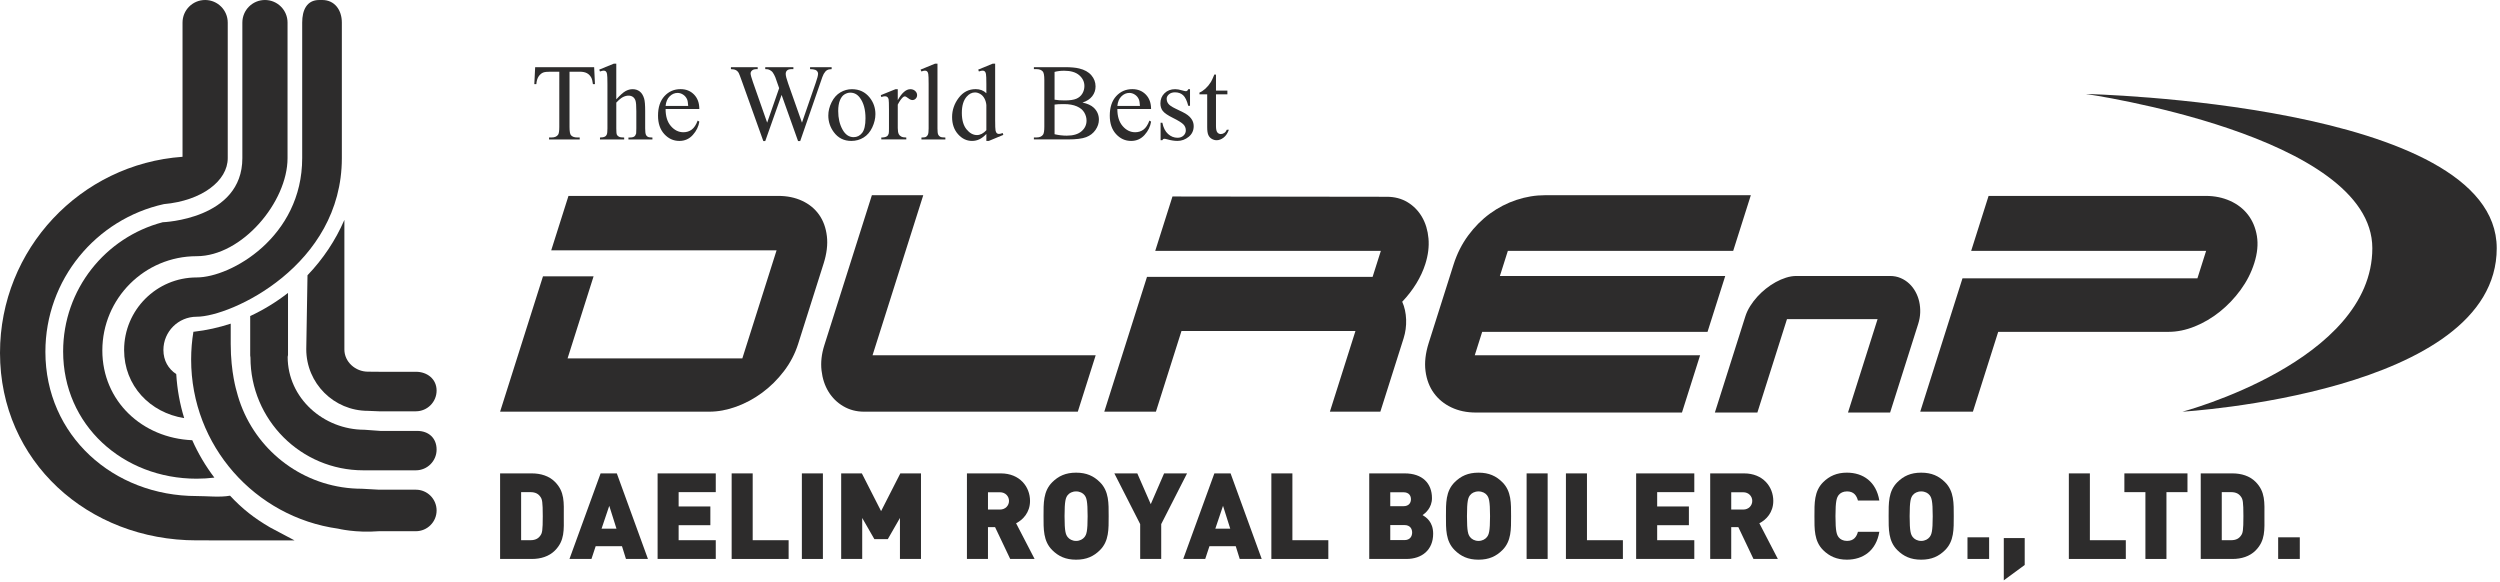<svg xmlns="http://www.w3.org/2000/svg" x="0px" y="0px" width="348px" height="81px" viewBox="0 0 348 81">
<g>
	<g>
		<path fill="#2D2C2C" d="M27.375,38.62c-5.577,0-10.099,4.52-10.099,10.097c0,4.983,3.613,8.739,8.361,9.484
			c-0.6-1.953-0.977-4.006-1.103-6.125c-1.086-0.714-1.788-1.873-1.788-3.359c0-2.556,2.073-4.629,4.629-4.629
			c4.774,0,20.21-7.117,20.21-22.073V3.144C47.585,1.407,46.594,0,44.857,0h-0.416c-1.739,0-2.376,1.407-2.376,3.144v18.871
			C42.066,32.991,32.149,38.62,27.375,38.62z"></path>
		<path fill="#2D2C2C" d="M22.648,30.936c-7.974,2.09-13.859,9.348-13.859,17.979c0,10.263,8.321,17.719,18.585,17.719
			c0.836,0,1.66-0.054,2.467-0.151c-1.217-1.602-2.252-3.346-3.079-5.206c-6.964-0.29-12.516-5.445-12.516-12.489
			c0-7.249,5.879-13.126,13.128-13.126c6.314,0,12.653-7.547,12.653-13.646V3.144C40.027,1.407,38.62,0,36.882,0
			c-1.736,0-3.146,1.407-3.146,3.144v18.871C33.736,30.551,22.648,30.936,22.648,30.936z"></path>
		<path fill="#2D2C2C" d="M32.021,68.999c-1.376,0.257-3.185,0.05-4.646,0.05c-11.63,0-21.056-8.447-21.056-20.077
			c0-10.062,7.059-18.476,16.495-20.56c5.3-0.474,8.887-3.251,8.887-6.397V3.144C31.7,1.407,30.291,0,28.554,0
			c-1.739,0-3.146,1.407-3.146,3.144v18.681C11.21,22.832,0,34.663,0,49.118c0,15.119,12.257,26.1,27.375,26.1l13.631,0.008
			l-3.406-1.805C35.386,72.128,33.761,70.862,32.021,68.999z"></path>
		<path fill="#2D2C2C" d="M57.887,68.165h-5.134c-1.283-0.064-2.376-0.132-2.376-0.132c-0.935,0-1.856-0.072-2.754-0.211
			c-7.156-1.099-12.92-6.417-14.677-13.335c0,0-0.83-2.624-0.83-6.604v-2.831c-1.645,0.542-3.363,0.923-5.134,1.128l-0.058-0.01
			c-0.209,1.262-0.317,2.558-0.317,3.88c0,12.005,8.901,21.93,20.461,23.54c0,0,2.411,0.61,5.685,0.354h5.134
			c1.596,0,2.889-1.293,2.889-2.889C60.775,69.458,59.482,68.165,57.887,68.165z"></path>
		<path fill="#2D2C2C" d="M58.079,59.983h-5.134l-2.214-0.162c-5.718,0-10.687-4.424-10.687-10.142l0.047-0.257v-8.65
			c-1.577,1.24-3.425,2.368-5.263,3.222v5.492l0.037,0.279c0,8.673,7.032,15.703,15.705,15.703h7.316
			c1.596,0,2.889-1.293,2.889-2.887C60.775,60.986,59.674,59.983,58.079,59.983z"></path>
		<path fill="#2D2C2C" d="M42.804,38.316l-0.172,10.295c0,4.737,3.841,8.578,8.58,8.578l1.54,0.064h5.134
			c1.596,0,2.889-1.293,2.889-2.887c0-1.596-1.293-2.616-2.889-2.616h-5.134l-1.54-0.013c-1.728,0-3.274-1.358-3.274-3.085V30.611
			C46.691,33.486,44.942,36.089,42.804,38.316z"></path>
	</g>
	<g>
		<path fill="#2D2C2C" d="M128.518,27.172h-7.152l-6.62,20.892c-0.387,1.219-0.516,2.389-0.389,3.508
			c0.127,1.12,0.45,2.104,0.97,2.952c0.519,0.849,1.209,1.524,2.066,2.027c0.857,0.504,1.822,0.756,2.894,0.756h29.743l2.488-7.852
			h-31.061L128.518,27.172z"></path>
		<path fill="#2D2C2C" d="M237.688,46.195l2.463-7.772h-31.368l1.108-3.498h31.368l2.457-7.753h-28.624
			c-1.349,0-2.682,0.219-4.001,0.656c-1.318,0.437-2.545,1.071-3.68,1.898c-1.136,0.828-2.145,1.842-3.031,3.041
			c-0.886,1.199-1.568,2.554-2.047,4.065l-3.458,10.913c-0.449,1.418-0.597,2.72-0.443,3.906c0.154,1.186,0.541,2.206,1.161,3.061
			c0.62,0.854,1.432,1.521,2.437,1.998c1.005,0.477,2.139,0.715,3.404,0.715h28.696l2.525-7.971h-31.368l1.033-3.26H237.688z"></path>
		<path fill="#2D2C2C" d="M266.632,40.605c-0.238-0.433-0.533-0.813-0.872-1.128c-0.347-0.325-0.747-0.585-1.191-0.773
			c-0.453-0.192-0.946-0.289-1.465-0.289h-13.049c-0.467,0-0.958,0.08-1.455,0.24c-0.47,0.148-0.946,0.355-1.419,0.614
			c-0.468,0.258-0.926,0.564-1.36,0.91c-0.435,0.345-0.843,0.725-1.212,1.132c-0.365,0.403-0.695,0.838-0.982,1.293
			c-0.295,0.469-0.523,0.955-0.677,1.443l-4.241,13.379h5.918l4.121-13.006h12.612l-4.121,13.006h5.865l3.91-12.341
			c0.168-0.531,0.263-1.066,0.279-1.59c0.017-0.517-0.03-1.025-0.139-1.512C267.041,41.491,266.866,41.028,266.632,40.605z"></path>
		<path fill="#2D2C2C" d="M198.404,36.753c0.395-1.245,0.542-2.431,0.441-3.558c-0.1-1.126-0.399-2.12-0.897-2.981
			c-0.497-0.861-1.166-1.547-2.002-2.058c-0.838-0.51-1.804-0.765-2.9-0.765l-29.839-0.04l-2.4,7.574h7.188h18.544h5.674
			l-1.147,3.617h-4.527h-19.69h-7.188l-5.946,18.765h7.188l3.559-11.231h24.217l-3.559,11.231h7.024l3.238-10.217
			c0.264-0.835,0.381-1.706,0.35-2.614c-0.032-0.907-0.213-1.733-0.543-2.475c0.757-0.795,1.411-1.64,1.959-2.534
			C197.695,38.572,198.114,37.667,198.404,36.753z"></path>
		<path fill="#2D2C2C" d="M115.101,32.867c-0.138-1.159-0.5-2.153-1.086-2.982c-0.587-0.828-1.37-1.471-2.351-1.928
			c-0.981-0.457-2.085-0.686-3.313-0.686h-29.22l-2.4,7.573h7.043h7.767H108.1l-4.768,15.047H79.006l3.622-11.43h-7.043
			l-5.971,18.844h29.111c1.228,0,2.481-0.232,3.76-0.697c1.278-0.463,2.484-1.113,3.615-1.948c1.131-0.835,2.14-1.832,3.024-2.992
			c0.886-1.159,1.546-2.428,1.983-3.807l3.533-11.151C115.086,35.309,115.24,34.027,115.101,32.867z"></path>
		<path fill="#2D2C2C" d="M314.16,32.847c-0.191-1.147-0.606-2.134-1.246-2.962c-0.641-0.828-1.473-1.471-2.496-1.928
			c-1.023-0.457-2.148-0.686-3.377-0.686h-30.231l-2.425,7.653h7.332h15.473h9.901l-1.209,3.816h-8.691h-16.681h-7.332
			l-5.883,18.566h7.333l3.521-11.112h23.711c1.192,0,2.405-0.249,3.64-0.746c1.235-0.497,2.397-1.179,3.485-2.048
			c1.087-0.868,2.055-1.881,2.904-3.041c0.849-1.16,1.484-2.402,1.904-3.728C314.228,35.256,314.35,33.993,314.16,32.847z"></path>
	</g>
	<path fill="#2D2C2C" d="M290.339,13.08c0,0,57.206,1.282,57.206,21.472s-43.746,22.754-43.746,22.754s26.429-6.981,26.429-22.754
		S290.339,13.08,290.339,13.08z"></path>
	<g>
		<path fill="#2D2C2C" d="M82.706,9.351l0.111,2.359h-0.282c-0.054-0.415-0.129-0.712-0.223-0.89
			c-0.153-0.287-0.357-0.498-0.612-0.634c-0.255-0.136-0.59-0.204-1.005-0.204h-1.417v7.685c0,0.618,0.067,1.004,0.2,1.157
			c0.188,0.208,0.477,0.312,0.868,0.312h0.349v0.274h-4.265v-0.274h0.356c0.425,0,0.727-0.129,0.905-0.386
			c0.109-0.158,0.163-0.519,0.163-1.083V9.981h-1.209c-0.47,0-0.804,0.035-1.001,0.104c-0.257,0.094-0.477,0.274-0.66,0.542
			c-0.183,0.267-0.292,0.628-0.326,1.083h-0.282l0.119-2.359H82.706z"></path>
		<path fill="#2D2C2C" d="M85.787,8.861v4.97c0.549-0.603,0.984-0.99,1.306-1.161s0.643-0.256,0.964-0.256
			c0.386,0,0.717,0.106,0.994,0.319c0.277,0.213,0.482,0.546,0.616,1.001c0.094,0.316,0.141,0.895,0.141,1.736v2.403
			c0,0.43,0.035,0.724,0.104,0.883c0.049,0.119,0.134,0.213,0.252,0.282s0.336,0.104,0.653,0.104v0.267h-3.338v-0.267h0.156
			c0.316,0,0.537-0.048,0.66-0.145c0.124-0.096,0.21-0.239,0.26-0.427c0.015-0.079,0.022-0.312,0.022-0.697v-2.403
			c0-0.742-0.038-1.229-0.115-1.461c-0.077-0.232-0.199-0.407-0.367-0.523c-0.168-0.116-0.371-0.174-0.608-0.174
			c-0.242,0-0.495,0.064-0.757,0.193c-0.262,0.129-0.576,0.388-0.942,0.779v3.59c0,0.465,0.026,0.754,0.078,0.868
			c0.052,0.114,0.148,0.209,0.289,0.286s0.384,0.115,0.731,0.115v0.267h-3.368v-0.267c0.302,0,0.539-0.047,0.712-0.141
			c0.099-0.049,0.178-0.143,0.237-0.282c0.059-0.138,0.089-0.42,0.089-0.846v-6.149c0-0.776-0.019-1.254-0.056-1.432
			s-0.094-0.299-0.171-0.363c-0.077-0.064-0.179-0.096-0.308-0.096c-0.104,0-0.272,0.04-0.504,0.119l-0.104-0.26l2.032-0.831H85.787
			z"></path>
		<path fill="#2D2C2C" d="M92.652,15.174c-0.005,1.009,0.24,1.8,0.734,2.374c0.495,0.574,1.076,0.86,1.743,0.86
			c0.445,0,0.832-0.122,1.161-0.367c0.329-0.245,0.605-0.664,0.827-1.257l0.23,0.148c-0.104,0.677-0.406,1.294-0.905,1.851
			c-0.499,0.556-1.125,0.835-1.877,0.835c-0.816,0-1.514-0.318-2.096-0.953c-0.581-0.635-0.872-1.49-0.872-2.563
			c0-1.162,0.298-2.068,0.894-2.719c0.596-0.65,1.344-0.975,2.244-0.975c0.762,0,1.387,0.251,1.877,0.753
			c0.49,0.502,0.734,1.173,0.734,2.014H92.652z M92.652,14.744h3.145c-0.025-0.435-0.077-0.742-0.156-0.92
			c-0.124-0.277-0.308-0.495-0.553-0.653s-0.501-0.237-0.768-0.237c-0.41,0-0.778,0.159-1.102,0.478S92.707,14.175,92.652,14.744z"></path>
		<path fill="#2D2C2C" d="M115.764,9.351v0.274c-0.262,0-0.475,0.047-0.638,0.141s-0.319,0.27-0.467,0.527
			c-0.099,0.173-0.255,0.586-0.467,1.239l-2.804,8.108h-0.297l-2.292-6.431l-2.277,6.431h-0.267l-2.989-8.352
			c-0.223-0.623-0.363-0.992-0.423-1.105c-0.099-0.188-0.234-0.328-0.404-0.419c-0.171-0.091-0.402-0.137-0.694-0.137V9.351h3.724
			v0.274h-0.178c-0.262,0-0.462,0.059-0.601,0.178c-0.138,0.119-0.208,0.262-0.208,0.43c0,0.173,0.109,0.571,0.326,1.194
			l1.981,5.645l1.669-4.799l-0.297-0.846l-0.237-0.675c-0.104-0.247-0.22-0.465-0.349-0.653c-0.064-0.094-0.143-0.173-0.237-0.237
			c-0.124-0.089-0.247-0.153-0.371-0.193c-0.094-0.03-0.242-0.045-0.445-0.045V9.351h3.917v0.274h-0.267
			c-0.277,0-0.48,0.059-0.608,0.178c-0.129,0.119-0.193,0.279-0.193,0.482c0,0.252,0.111,0.692,0.334,1.32l1.929,5.467l1.914-5.541
			c0.218-0.613,0.326-1.038,0.326-1.276c0-0.114-0.036-0.22-0.108-0.319c-0.072-0.099-0.162-0.168-0.271-0.208
			c-0.188-0.069-0.433-0.104-0.734-0.104V9.351H115.764z"></path>
		<path fill="#2D2C2C" d="M118.586,12.415c1.029,0,1.854,0.391,2.478,1.172c0.529,0.668,0.794,1.434,0.794,2.3
			c0,0.608-0.146,1.224-0.438,1.847c-0.292,0.623-0.694,1.093-1.205,1.409c-0.512,0.316-1.082,0.475-1.71,0.475
			c-1.024,0-1.837-0.408-2.44-1.224c-0.509-0.687-0.764-1.459-0.764-2.314c0-0.623,0.155-1.242,0.464-1.858s0.716-1.071,1.22-1.365
			C117.488,12.562,118.023,12.415,118.586,12.415z M118.356,12.897c-0.262,0-0.525,0.078-0.79,0.234
			c-0.265,0.156-0.478,0.429-0.642,0.82c-0.163,0.391-0.245,0.893-0.245,1.506c0,0.989,0.197,1.842,0.59,2.559
			c0.393,0.717,0.911,1.076,1.554,1.076c0.48,0,0.875-0.198,1.187-0.593c0.312-0.396,0.467-1.076,0.467-2.04
			c0-1.207-0.26-2.156-0.779-2.848C119.348,13.134,118.9,12.897,118.356,12.897z"></path>
		<path fill="#2D2C2C" d="M124.968,12.415v1.528c0.569-1.019,1.152-1.528,1.751-1.528c0.272,0,0.497,0.083,0.675,0.248
			c0.178,0.166,0.267,0.357,0.267,0.575c0,0.193-0.064,0.356-0.193,0.49s-0.282,0.2-0.46,0.2c-0.173,0-0.367-0.085-0.582-0.256
			c-0.215-0.171-0.375-0.256-0.478-0.256c-0.089,0-0.185,0.049-0.289,0.148c-0.223,0.203-0.452,0.537-0.69,1.001v3.256
			c0,0.376,0.047,0.66,0.141,0.853c0.064,0.134,0.178,0.245,0.341,0.334s0.398,0.134,0.705,0.134v0.267h-3.479v-0.267
			c0.346,0,0.603-0.054,0.771-0.163c0.124-0.079,0.21-0.205,0.26-0.378c0.025-0.084,0.037-0.324,0.037-0.72v-2.633
			c0-0.791-0.016-1.262-0.048-1.413s-0.091-0.261-0.178-0.33s-0.194-0.104-0.323-0.104c-0.153,0-0.326,0.037-0.519,0.111
			l-0.074-0.267l2.055-0.831H124.968z"></path>
		<path fill="#2D2C2C" d="M130.497,8.861v9.013c0,0.425,0.031,0.707,0.093,0.846s0.157,0.244,0.286,0.315
			c0.129,0.072,0.368,0.108,0.72,0.108v0.267h-3.331v-0.267c0.312,0,0.524-0.032,0.638-0.096c0.114-0.064,0.203-0.171,0.267-0.319
			c0.064-0.148,0.096-0.433,0.096-0.853v-6.172c0-0.767-0.017-1.238-0.052-1.413c-0.035-0.176-0.09-0.295-0.167-0.36
			c-0.077-0.064-0.174-0.096-0.293-0.096c-0.129,0-0.292,0.04-0.49,0.119l-0.126-0.26l2.025-0.831H130.497z"></path>
		<path fill="#2D2C2C" d="M137.301,18.646c-0.331,0.346-0.655,0.595-0.972,0.745s-0.658,0.226-1.024,0.226
			c-0.742,0-1.39-0.31-1.943-0.931c-0.554-0.621-0.831-1.418-0.831-2.392s0.307-1.866,0.92-2.674
			c0.613-0.809,1.402-1.213,2.366-1.213c0.598,0,1.093,0.19,1.484,0.571v-1.254c0-0.776-0.019-1.254-0.056-1.432
			s-0.095-0.299-0.174-0.363c-0.079-0.064-0.178-0.096-0.297-0.096c-0.129,0-0.299,0.04-0.512,0.119l-0.096-0.26l2.025-0.831h0.334
			v7.855c0,0.796,0.019,1.282,0.056,1.458s0.096,0.298,0.178,0.367c0.082,0.069,0.177,0.104,0.286,0.104
			c0.134,0,0.312-0.042,0.534-0.126l0.082,0.26l-2.018,0.838h-0.341V18.646z M137.301,18.126v-3.501
			c-0.03-0.336-0.119-0.643-0.267-0.92c-0.148-0.277-0.345-0.486-0.59-0.627c-0.245-0.141-0.483-0.211-0.716-0.211
			c-0.435,0-0.823,0.195-1.165,0.586c-0.45,0.514-0.675,1.266-0.675,2.255c0,0.999,0.218,1.764,0.653,2.296
			c0.435,0.532,0.92,0.797,1.454,0.797C136.446,18.801,136.881,18.576,137.301,18.126z"></path>
		<path fill="#2D2C2C" d="M150.682,14.276c0.697,0.148,1.219,0.386,1.565,0.712c0.48,0.455,0.72,1.011,0.72,1.669
			c0,0.499-0.158,0.978-0.475,1.435c-0.316,0.457-0.75,0.791-1.302,1.001c-0.551,0.21-1.393,0.315-2.526,0.315h-4.747v-0.274h0.378
			c0.42,0,0.722-0.134,0.905-0.401c0.114-0.173,0.171-0.542,0.171-1.105v-6.498c0-0.623-0.072-1.016-0.215-1.179
			c-0.193-0.218-0.48-0.326-0.86-0.326h-0.378V9.351h4.347c0.811,0,1.461,0.059,1.951,0.178c0.742,0.178,1.308,0.493,1.699,0.946
			s0.586,0.973,0.586,1.561c0,0.504-0.153,0.956-0.46,1.354C151.733,13.788,151.28,14.084,150.682,14.276z M146.795,13.876
			c0.183,0.035,0.392,0.061,0.627,0.078s0.493,0.026,0.775,0.026c0.722,0,1.265-0.078,1.628-0.234
			c0.363-0.156,0.642-0.394,0.835-0.716c0.193-0.321,0.289-0.673,0.289-1.053c0-0.588-0.24-1.09-0.72-1.506
			s-1.179-0.623-2.099-0.623c-0.495,0-0.94,0.054-1.335,0.163V13.876z M146.795,18.683c0.574,0.134,1.14,0.2,1.699,0.2
			c0.895,0,1.578-0.202,2.047-0.605c0.47-0.403,0.705-0.901,0.705-1.495c0-0.391-0.106-0.767-0.319-1.128s-0.559-0.645-1.038-0.853
			c-0.48-0.208-1.073-0.312-1.78-0.312c-0.307,0-0.569,0.005-0.786,0.015c-0.218,0.01-0.393,0.027-0.527,0.052V18.683z"></path>
		<path fill="#2D2C2C" d="M155.536,15.174c-0.005,1.009,0.24,1.8,0.734,2.374c0.495,0.574,1.076,0.86,1.743,0.86
			c0.445,0,0.832-0.122,1.161-0.367c0.329-0.245,0.605-0.664,0.827-1.257l0.23,0.148c-0.104,0.677-0.406,1.294-0.905,1.851
			c-0.499,0.556-1.125,0.835-1.877,0.835c-0.816,0-1.514-0.318-2.096-0.953c-0.581-0.635-0.872-1.49-0.872-2.563
			c0-1.162,0.298-2.068,0.894-2.719c0.596-0.65,1.344-0.975,2.244-0.975c0.762,0,1.387,0.251,1.877,0.753
			c0.49,0.502,0.734,1.173,0.734,2.014H155.536z M155.536,14.744h3.145c-0.025-0.435-0.077-0.742-0.156-0.92
			c-0.124-0.277-0.308-0.495-0.553-0.653c-0.245-0.158-0.501-0.237-0.768-0.237c-0.41,0-0.778,0.159-1.102,0.478
			S155.59,14.175,155.536,14.744z"></path>
		<path fill="#2D2C2C" d="M165.65,12.415v2.314h-0.245c-0.188-0.727-0.429-1.221-0.723-1.484c-0.294-0.262-0.669-0.393-1.124-0.393
			c-0.346,0-0.626,0.091-0.838,0.274s-0.319,0.386-0.319,0.608c0,0.277,0.079,0.514,0.237,0.712
			c0.153,0.203,0.465,0.418,0.935,0.645l1.083,0.527c1.004,0.49,1.506,1.135,1.506,1.936c0,0.618-0.234,1.116-0.701,1.495
			c-0.467,0.378-0.99,0.567-1.569,0.567c-0.415,0-0.89-0.074-1.424-0.223c-0.163-0.049-0.297-0.074-0.401-0.074
			c-0.114,0-0.203,0.064-0.267,0.193h-0.245v-2.426h0.245c0.138,0.692,0.403,1.214,0.794,1.565s0.828,0.527,1.313,0.527
			c0.341,0,0.619-0.1,0.835-0.3c0.215-0.2,0.323-0.441,0.323-0.723c0-0.341-0.12-0.628-0.36-0.86
			c-0.24-0.232-0.718-0.527-1.435-0.883c-0.717-0.356-1.187-0.677-1.409-0.964c-0.223-0.282-0.334-0.638-0.334-1.068
			c0-0.559,0.192-1.026,0.575-1.402c0.383-0.376,0.879-0.564,1.487-0.564c0.267,0,0.591,0.057,0.972,0.171
			c0.252,0.074,0.42,0.111,0.504,0.111c0.079,0,0.141-0.017,0.185-0.052c0.045-0.035,0.096-0.111,0.156-0.23H165.65z"></path>
		<path fill="#2D2C2C" d="M169.265,10.382v2.233h1.587v0.519h-1.587v4.406c0,0.44,0.063,0.737,0.189,0.89
			c0.126,0.153,0.288,0.23,0.486,0.23c0.163,0,0.321-0.051,0.475-0.152c0.153-0.101,0.272-0.251,0.356-0.449h0.289
			c-0.173,0.485-0.418,0.849-0.734,1.094c-0.316,0.245-0.643,0.367-0.979,0.367c-0.227,0-0.45-0.063-0.668-0.189
			c-0.218-0.126-0.378-0.307-0.482-0.542c-0.104-0.235-0.156-0.597-0.156-1.087v-4.569h-1.076v-0.245
			c0.272-0.109,0.55-0.293,0.835-0.553c0.284-0.26,0.538-0.567,0.76-0.924c0.114-0.188,0.272-0.532,0.475-1.031H169.265z"></path>
	</g>
	<g>
		<path fill="#2D2C2C" d="M77.242,76.636c-0.821,0.82-1.974,1.171-3.212,1.171h-4.417V65.896h4.417c1.238,0,2.391,0.351,3.212,1.171
			c1.388,1.388,1.238,2.91,1.238,4.785C78.48,73.724,78.631,75.247,77.242,76.636z M75.235,69.174
			c-0.268-0.402-0.67-0.669-1.406-0.669h-1.288v6.691h1.288c0.736,0,1.137-0.267,1.406-0.669c0.234-0.335,0.318-0.653,0.318-2.677
			C75.552,69.843,75.468,69.509,75.235,69.174z"></path>
		<path fill="#2D2C2C" d="M87.134,77.806l-0.553-1.773h-3.663l-0.586,1.773h-3.061l4.333-11.911h2.257l4.333,11.911H87.134z
			 M84.809,70.412l-1.071,3.179h2.075L84.809,70.412z"></path>
		<path fill="#2D2C2C" d="M91.538,77.806V65.896h8.097v2.61h-5.169v1.99h4.416v2.61h-4.416v2.091h5.169v2.61H91.538z"></path>
		<path fill="#2D2C2C" d="M101.846,77.806V65.896h2.928v9.301h5.002v2.61H101.846z"></path>
		<path fill="#2D2C2C" d="M111.62,77.806V65.896h2.928v11.911H111.62z"></path>
		<path fill="#2D2C2C" d="M125.273,77.806v-5.704l-1.69,2.944h-1.873l-1.69-2.944v5.704h-2.928V65.896h2.878l2.677,5.253
			l2.677-5.253h2.877v11.911H125.273z"></path>
		<path fill="#2D2C2C" d="M140.62,77.806l-2.107-4.433h-0.988v4.433h-2.928V65.896h4.718c2.643,0,4.065,1.873,4.065,3.83
			c0,1.623-1.004,2.643-1.94,3.112l2.575,4.969H140.62z M139.183,68.522h-1.657v2.41h1.657c0.802,0,1.271-0.586,1.271-1.205
			C140.453,69.108,139.985,68.522,139.183,68.522z"></path>
		<path fill="#2D2C2C" d="M153.122,76.569c-0.87,0.869-1.874,1.338-3.329,1.338c-1.455,0-2.459-0.469-3.329-1.338
			c-1.255-1.255-1.204-2.928-1.204-4.718s-0.051-3.463,1.204-4.718c0.87-0.87,1.874-1.338,3.329-1.338
			c1.455,0,2.459,0.467,3.329,1.338c1.255,1.255,1.204,2.928,1.204,4.718S154.377,75.314,153.122,76.569z M150.963,68.923
			c-0.218-0.284-0.635-0.519-1.171-0.519c-0.535,0-0.953,0.235-1.171,0.519c-0.268,0.351-0.435,0.753-0.435,2.928
			s0.167,2.559,0.435,2.91c0.218,0.284,0.635,0.535,1.171,0.535c0.535,0,0.953-0.251,1.171-0.535
			c0.268-0.351,0.435-0.736,0.435-2.91S151.232,69.275,150.963,68.923z"></path>
		<path fill="#2D2C2C" d="M161.641,72.955v4.851h-2.928v-4.851l-3.596-7.059h3.195l1.874,4.283l1.857-4.283h3.195L161.641,72.955z"></path>
		<path fill="#2D2C2C" d="M172.57,77.806l-0.553-1.773h-3.663l-0.586,1.773h-3.061l4.333-11.911h2.257l4.333,11.911H172.57z
			 M170.245,70.412l-1.071,3.179h2.075L170.245,70.412z"></path>
		<path fill="#2D2C2C" d="M176.974,77.806V65.896h2.928v9.301h5.002v2.61H176.974z"></path>
		<path fill="#2D2C2C" d="M195.783,77.806h-5.186V65.896h4.935c2.476,0,3.798,1.388,3.798,3.446c0,1.355-0.937,2.108-1.306,2.359
			c0.486,0.302,1.472,0.92,1.472,2.593C199.497,76.569,197.907,77.806,195.783,77.806z M195.348,68.522h-1.824v1.941h1.824
			c0.804,0,1.055-0.502,1.055-0.97S196.151,68.522,195.348,68.522z M195.499,73.089h-1.974v2.092h1.974
			c0.802,0,1.071-0.553,1.071-1.055C196.569,73.624,196.301,73.089,195.499,73.089z"></path>
		<path fill="#2D2C2C" d="M209.138,76.569c-0.87,0.869-1.874,1.338-3.329,1.338c-1.455,0-2.459-0.469-3.329-1.338
			c-1.255-1.255-1.204-2.928-1.204-4.718s-0.051-3.463,1.204-4.718c0.87-0.87,1.874-1.338,3.329-1.338
			c1.455,0,2.459,0.467,3.329,1.338c1.255,1.255,1.204,2.928,1.204,4.718S210.392,75.314,209.138,76.569z M206.979,68.923
			c-0.218-0.284-0.635-0.519-1.171-0.519c-0.535,0-0.953,0.235-1.171,0.519c-0.268,0.351-0.435,0.753-0.435,2.928
			s0.167,2.559,0.435,2.91c0.218,0.284,0.635,0.535,1.171,0.535c0.535,0,0.953-0.251,1.171-0.535
			c0.268-0.351,0.435-0.736,0.435-2.91S207.247,69.275,206.979,68.923z"></path>
		<path fill="#2D2C2C" d="M212.504,77.806V65.896h2.928v11.911H212.504z"></path>
		<path fill="#2D2C2C" d="M217.977,77.806V65.896h2.928v9.301h5.002v2.61H217.977z"></path>
		<path fill="#2D2C2C" d="M227.75,77.806V65.896h8.097v2.61h-5.169v1.99h4.416v2.61h-4.416v2.091h5.169v2.61H227.75z"></path>
		<path fill="#2D2C2C" d="M244.082,77.806l-2.107-4.433h-0.988v4.433h-2.928V65.896h4.718c2.643,0,4.065,1.873,4.065,3.83
			c0,1.623-1.004,2.643-1.94,3.112l2.575,4.969H244.082z M242.644,68.522h-1.657v2.41h1.657c0.802,0,1.271-0.586,1.271-1.205
			C243.915,69.108,243.446,68.522,242.644,68.522z"></path>
		<path fill="#2D2C2C" d="M257.086,77.906c-1.388,0-2.442-0.469-3.312-1.338c-1.255-1.255-1.204-2.928-1.204-4.718
			s-0.051-3.463,1.204-4.718c0.87-0.87,1.924-1.338,3.312-1.338c2.259,0,4.082,1.254,4.517,3.881h-2.978
			c-0.183-0.669-0.551-1.272-1.522-1.272c-0.535,0-0.937,0.218-1.155,0.502c-0.267,0.352-0.451,0.77-0.451,2.945
			s0.184,2.593,0.451,2.944c0.218,0.284,0.619,0.502,1.155,0.502c0.97,0,1.339-0.602,1.522-1.271h2.978
			C261.169,76.652,259.345,77.906,257.086,77.906z"></path>
		<path fill="#2D2C2C" d="M270.759,76.569c-0.87,0.869-1.874,1.338-3.329,1.338c-1.455,0-2.459-0.469-3.329-1.338
			c-1.255-1.255-1.204-2.928-1.204-4.718s-0.051-3.463,1.204-4.718c0.87-0.87,1.874-1.338,3.329-1.338
			c1.455,0,2.459,0.467,3.329,1.338c1.255,1.255,1.204,2.928,1.204,4.718S272.014,75.314,270.759,76.569z M268.6,68.923
			c-0.218-0.284-0.635-0.519-1.171-0.519c-0.535,0-0.953,0.235-1.171,0.519c-0.268,0.351-0.435,0.753-0.435,2.928
			s0.167,2.559,0.435,2.91c0.218,0.284,0.635,0.535,1.171,0.535c0.535,0,0.953-0.251,1.171-0.535
			c0.268-0.351,0.435-0.736,0.435-2.91S268.868,69.275,268.6,68.923z"></path>
		<path fill="#2D2C2C" d="M273.874,77.806v-3.012h3.012v3.012H273.874z"></path>
		<path fill="#2D2C2C" d="M278.928,80.785v-5.889h2.911v3.747L278.928,80.785z"></path>
		<path fill="#2D2C2C" d="M287.983,77.806V65.896h2.928v9.301h5.002v2.61H287.983z"></path>
		<path fill="#2D2C2C" d="M301.57,68.506v9.301h-2.928v-9.301h-2.928v-2.61h8.783v2.61H301.57z"></path>
		<path fill="#2D2C2C" d="M313.97,76.636c-0.82,0.82-1.973,1.171-3.212,1.171h-4.416V65.896h4.416c1.239,0,2.392,0.351,3.212,1.171
			c1.39,1.388,1.239,2.91,1.239,4.785C315.209,73.724,315.36,75.247,313.97,76.636z M311.964,69.174
			c-0.268-0.402-0.669-0.669-1.406-0.669h-1.288v6.691h1.288c0.737,0,1.137-0.267,1.406-0.669c0.234-0.335,0.318-0.653,0.318-2.677
			C312.281,69.843,312.197,69.509,311.964,69.174z"></path>
		<path fill="#2D2C2C" d="M317.12,77.806v-3.012h3.012v3.012H317.12z"></path>
	</g>
</g>
</svg>